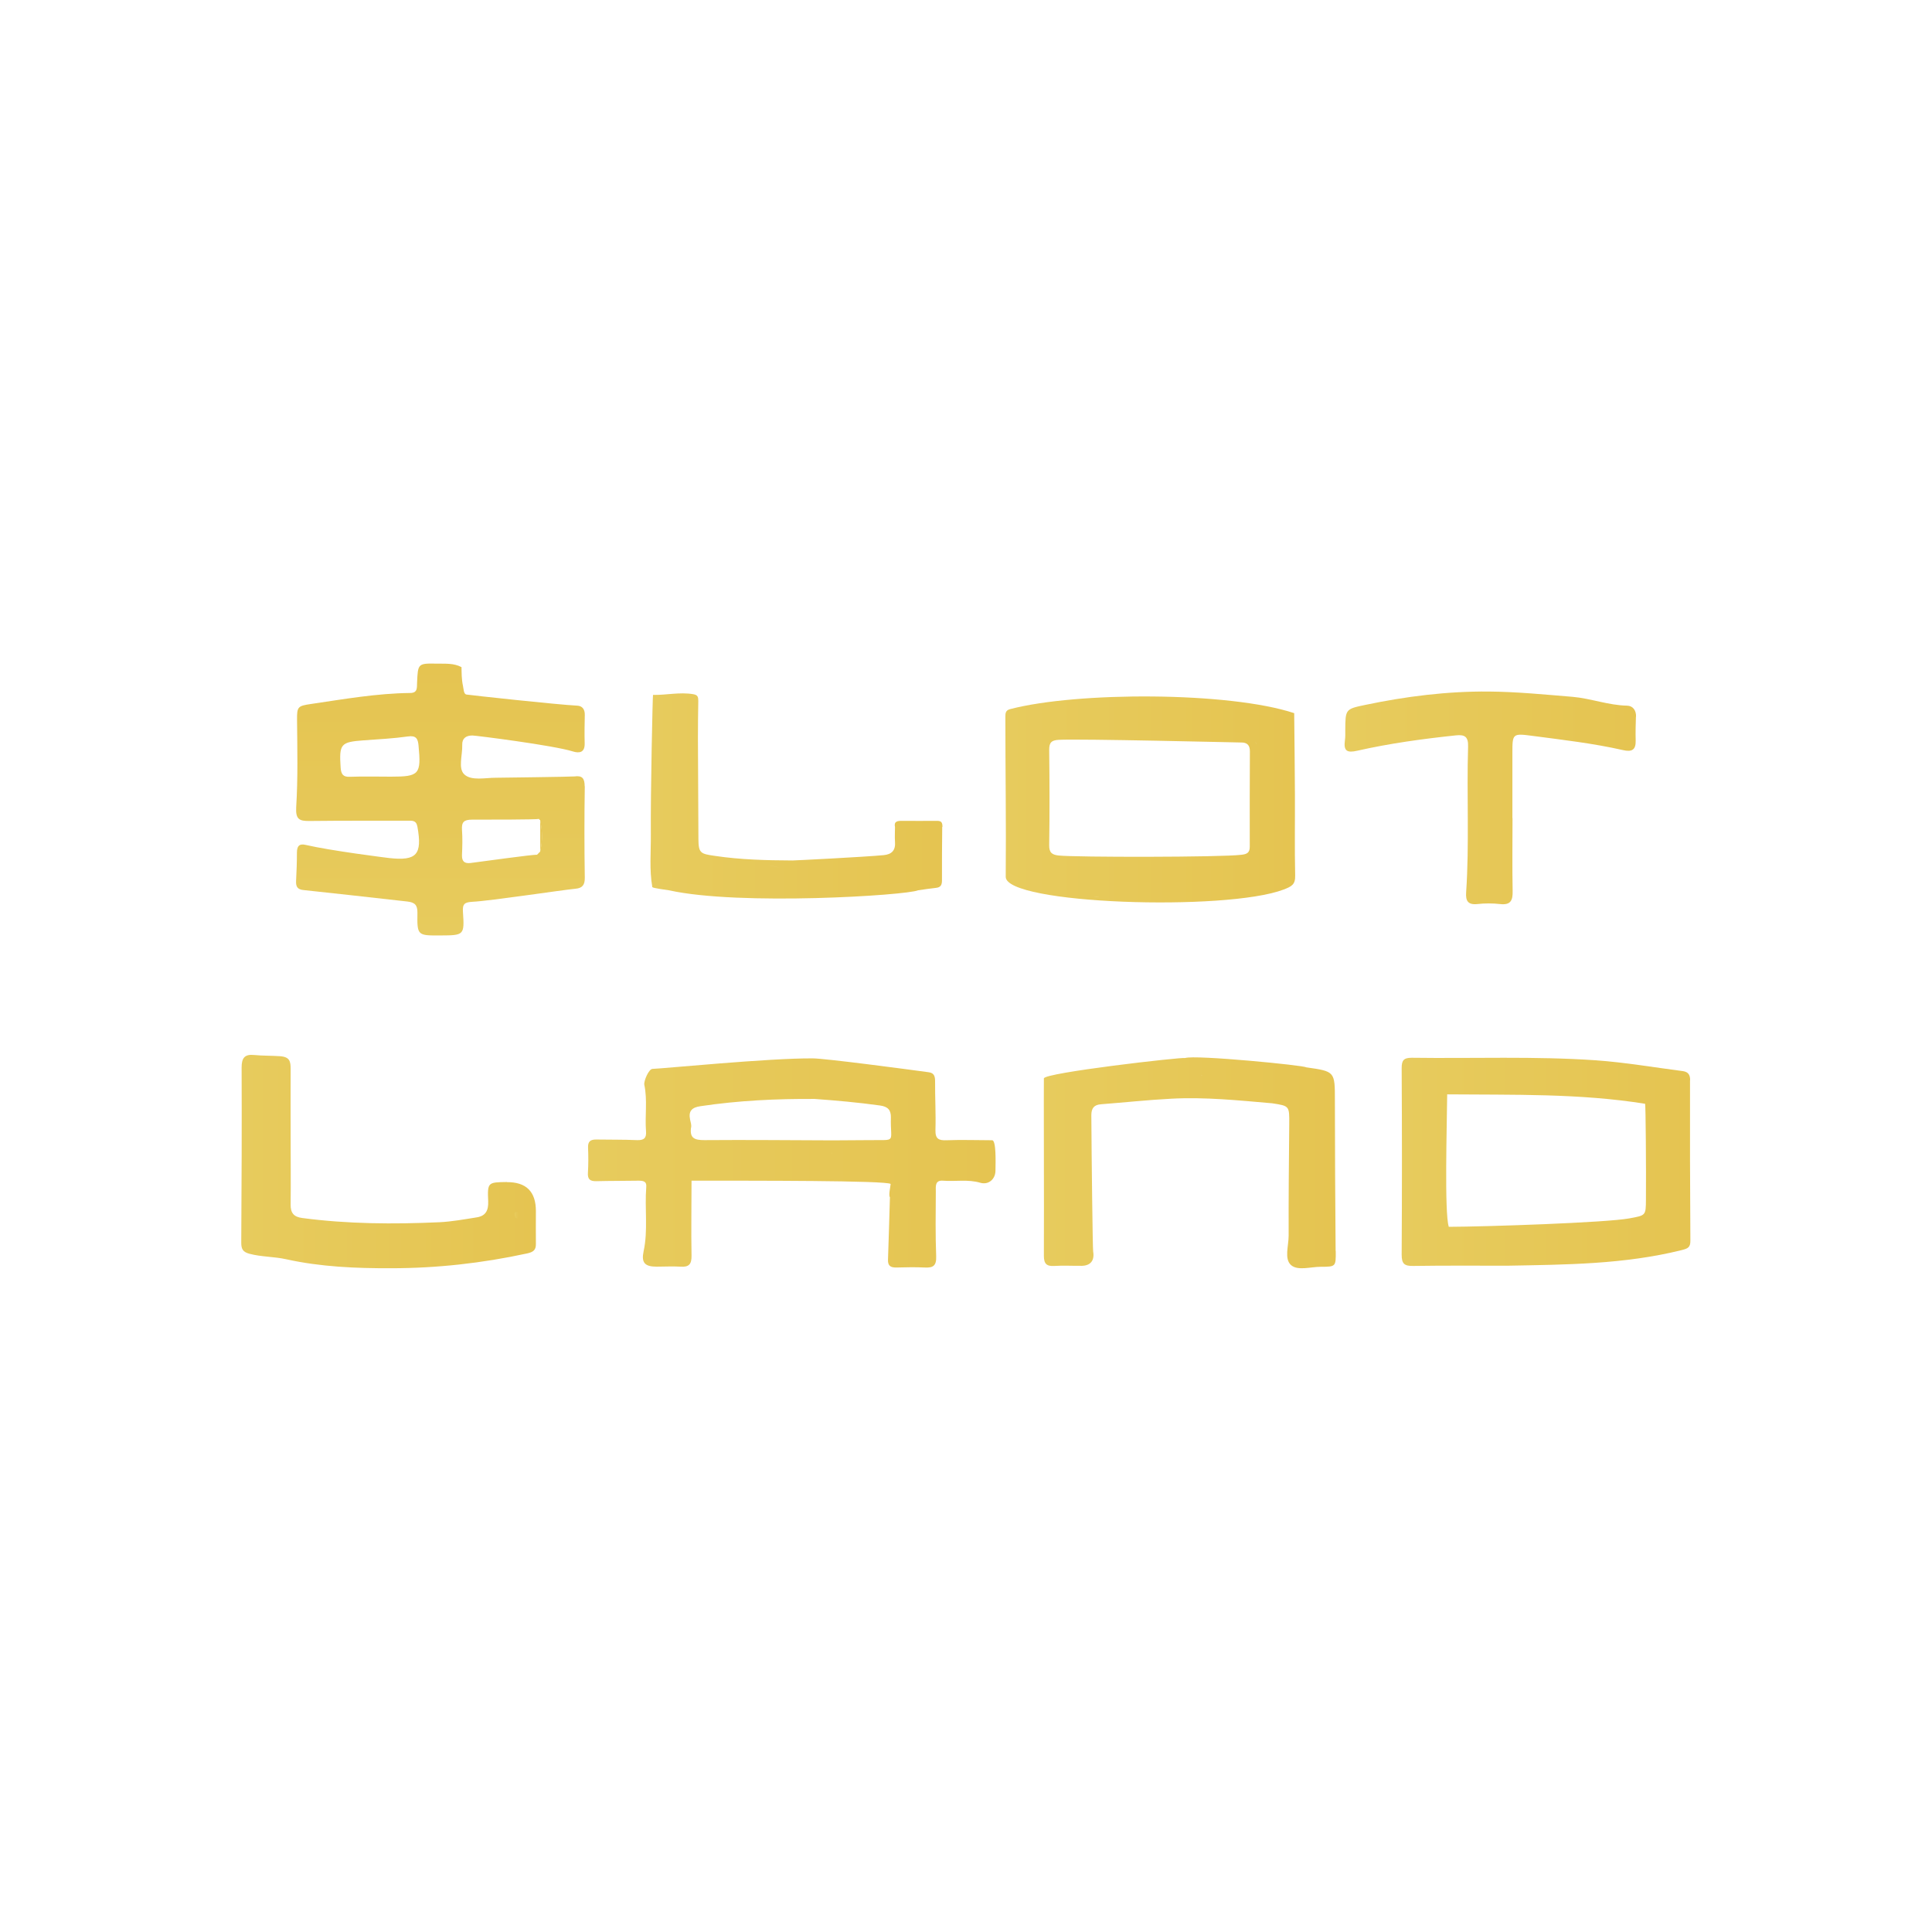 <?xml version="1.0" encoding="UTF-8"?> <svg xmlns="http://www.w3.org/2000/svg" xmlns:xlink="http://www.w3.org/1999/xlink" id="a" data-name="Layer 1" viewBox="0 0 160 160"><defs><linearGradient id="b" x1="48.69" y1="96.31" x2="82.46" y2="96.31" gradientUnits="userSpaceOnUse"><stop offset="0" stop-color="#e7cb5d"></stop><stop offset="1" stop-color="#e5c451"></stop></linearGradient><linearGradient id="c" x1="116.08" y1="96.22" x2="140" y2="96.22" xlink:href="#b"></linearGradient><linearGradient id="d" x1="20" y1="96.19" x2="44.41" y2="96.19" xlink:href="#b"></linearGradient><linearGradient id="e" x1="42.61" y1="100.62" x2="42.95" y2="100.62" xlink:href="#b"></linearGradient><linearGradient id="f" x1="86.44" y1="96.29" x2="110.61" y2="96.29" xlink:href="#b"></linearGradient><linearGradient id="g" x1="111.35" y1="66.08" x2="135.49" y2="66.08" xlink:href="#b"></linearGradient><linearGradient id="h" x1="83.27" y1="66.2" x2="107.27" y2="66.2" xlink:href="#b"></linearGradient><linearGradient id="i" x1="36.47" y1="77.51" x2="36.47" y2="54.98" xlink:href="#b"></linearGradient><linearGradient id="j" x1="44.81" y1="70.53" x2="44.81" y2="67.91" xlink:href="#b"></linearGradient><linearGradient id="k" x1="53.88" y1="65.91" x2="78.05" y2="65.91" xlink:href="#b"></linearGradient></defs><g><path d="m82.17,94.43c-1.25,0-2.51-.05-3.76,0-.67.03-.96-.11-.94-.85.04-1.35-.04-2.69-.03-4.04,0-.4-.08-.68-.52-.74-1.89-.26-8.53-1.14-9.6-1.15-3.62-.03-12.45.85-13.28.87-.31,0-.74,1.01-.68,1.32.27,1.27.04,2.56.14,3.84.05.59-.19.76-.75.74-1.13-.05-2.26-.03-3.39-.05-.47,0-.68.17-.66.67.03.69.03,1.38-.01,2.07-.04.54.16.72.69.71,1.16-.03,2.32-.02,3.48-.04.39,0,.71.03.66.53-.14,1.77.16,3.56-.22,5.32-.2.94.1,1.27,1.08,1.27.66,0,1.32-.04,1.98,0,.7.05.92-.21.91-.91-.04-2.07,0-4.14,0-6.21.06-.21.31-.36.27-.35-.12.04-.22.14-.27.35,5.11,0,16.15-.02,16.49.27-.02.24-.19.96-.06,1.1h0c-.05,1.72-.1,3.44-.16,5.17-.02.49.2.66.68.65.78-.02,1.57-.04,2.35,0,.7.04.99-.14.96-.93-.07-1.79-.04-3.57-.03-5.36,0-.42-.09-.96.61-.9,1.02.08,2.05-.13,3.07.17.67.2,1.25-.28,1.26-.99.01-.69.07-2.54-.28-2.53Zm-24.93-1.06c.03-.21-.04-.43-.09-.65-.15-.72.16-1.01.86-1.11,3.14-.47,6.29-.62,9.46-.6,1.8.13,3.6.29,5.39.54.69.09.93.39.92,1-.06,2.13.53,1.84-1.72,1.87-1.03.01-2.06.01-3.09.02h0c-3.54-.01-7.08-.05-10.62-.02-.81,0-1.25-.14-1.12-1.05Zm11.66,2.19s-.02-.08-.02-.13c0,.04.01.09.02.13Z" style="fill: url(#b); stroke-width: 0px;"></path><path d="m139.97,89.44c0-.5-.23-.69-.64-.74-2.39-.31-4.77-.72-7.16-.89-5.08-.35-10.17-.14-15.26-.21-.67,0-.83.22-.83.86.03,5.15.03,10.3,0,15.45,0,.76.23.94.95.93,2.61-.04,5.21-.02,7.82-.02,4.84-.09,9.67-.11,14.41-1.29.52-.13.74-.22.73-.8-.03-4.43-.04-8.86-.03-13.28Zm-3.41,3.09c.01-.07.03-.13.03-.2,0,.07-.02.13-.03.2Zm-16.58,9.06c-.39-.16-.47-.46-.48-.78.01.32.09.63.48.78-.37-1.17-.15-8.49-.13-10.96,5.48.05,10.96-.09,16.39.78.05.06.09,5.49.07,7.95-.01,1.32-.02,1.29-1.37,1.54-1.94.36-11.92.69-14.96.7Z" style="fill: url(#c); stroke-width: 0px;"></path><path d="m42,97.89c-1.6.02-1.64.02-1.57,1.6.03.77-.22,1.22-.97,1.33-1.02.16-2.04.35-3.07.4-3.79.17-7.58.15-11.36-.35-.7-.09-.97-.42-.96-1.11.02-1.88,0-3.77,0-5.65h0c0-1.85-.01-3.71,0-5.56,0-.64-.06-1.02-.88-1.08-.72-.05-1.44-.03-2.15-.1-.79-.08-1.03.26-1.03,1.03.02,4.84,0,9.67-.03,14.51,0,.53.13.77.67.92,1.01.27,2.06.23,3.07.46,2.86.63,5.77.75,8.66.74,3.79,0,7.57-.42,11.29-1.23.49-.11.72-.28.71-.78-.01-.91,0-1.82,0-2.73q0-2.41-2.41-2.39Z" style="fill: url(#d); stroke-width: 0px;"></path><path d="m42.95,100.66c-.03.11-.03.29-.2.23-.07-.03-.13-.19-.14-.29,0-.11.02-.28.2-.23.14.03.15.17.14.3Z" style="fill: url(#e); stroke-width: 0px;"></path><path d="m110.61,103.59c-.03-4.14-.06-8.29-.06-12.43,0-2.43.02-2.43-2.39-2.77-.11-.16-9.19-1.05-10.01-.77-.25-.09-11.69,1.22-11.7,1.69-.02.56.02,10.36,0,14.69,0,.66.22.88.87.84.75-.05,1.51,0,2.26-.01.74-.01,1.08-.45.95-1.19-.04-.21-.13-7.73-.15-11.28,0-.59.23-.87.81-.91,1.94-.15,3.87-.36,5.81-.46,2.8-.15,5.58.14,8.36.38,1.44.22,1.42.22,1.41,1.74-.03,3.08-.06,6.15-.05,9.23,0,.83-.38,1.92.2,2.43.56.49,1.62.14,2.46.14,1.26,0,1.25-.02,1.24-1.31Zm-12.87-15.5s.06-.05.09-.1h0c-.03.05-.06.08-.09.1Zm1.73-.1h0c-.27.57-.38.82-.21.95-.17-.13-.06-.38.21-.95Zm-.02,1.03s.09.02.15.04c-.06-.01-.11-.02-.15-.04Z" style="fill: url(#f); stroke-width: 0px;"></path></g><path d="m135.49,59.36c.02-.54-.27-.91-.74-.92-1.54-.03-3.01-.6-4.5-.73-2.31-.19-4.62-.42-6.94-.44-3.45-.03-6.88.4-10.26,1.11-1.63.34-1.63.36-1.64,2.09,0,.28.01.57-.03.85-.12.87.17,1.05,1.03.85,2.69-.61,5.42-.98,8.16-1.27.75-.08,1.04.12,1.01.95-.12,4.01.11,8.03-.16,12.05-.05.7.14,1.05.93.97.62-.07,1.26-.07,1.88,0,.88.1,1.06-.3,1.04-1.09-.04-2.01-.01-4.02-.01-6.03h-.01c0-1.79,0-3.58,0-5.37,0-1.62,0-1.66,1.65-1.44,2.51.33,5.04.62,7.51,1.18.74.17,1.07-.02,1.05-.79-.02-.66,0-1.32.02-1.98Z" style="fill: url(#g); stroke-width: 0px;"></path><path d="m107.24,65.73c-.01-2.22-.04-4.45-.06-6.67-5.38-1.78-17.97-1.79-23.54-.33-.37.1-.38.35-.38.64,0,4.41.07,8.83.03,13.24-.03,2.28,18.25,2.87,23.01,1.06.68-.26.98-.42.96-1.17-.05-2.26-.01-4.51-.02-6.77Zm-16.66,8.53c.16,0,.32.01.48.02q.09-.08,0,0c-.16,0-.32-.01-.48-.02Zm12.92-4.13c0,.51-.26.61-.7.66-1.67.21-13.75.21-15.12.06-.55-.06-.8-.23-.79-.86.04-2.63.03-5.26,0-7.89,0-.61.18-.79.78-.83,1.62-.1,14.87.22,15.1.22.5-.01.74.21.74.73-.01,2.63-.02,5.27-.01,7.9Zm.51-8.47s0,0,0,0c0-.11,0-.23-.11-.25.11.02.12.14.11.25Z" style="fill: url(#h); stroke-width: 0px;"></path><g><path d="m48.42,65.13c0-.66-.19-.92-.84-.83-.18.03-6.4.11-6.54.11-.86,0-2.01.27-2.59-.28-.53-.5-.14-1.6-.17-2.44-.02-.54.31-.78.84-.78.28,0,6.74.82,8.32,1.32.55.17,1,.09.98-.67-.02-.78-.01-1.56.01-2.35.01-.46-.2-.75-.62-.77-1.62-.08-8.79-.86-9.17-.92-.25-.03-.24-.46-.3-.73-.12-.53-.11-1.12-.12-1.54-.63-.34-1.33-.28-2.01-.29-1.61-.03-1.6-.02-1.67,1.59-.02.4.06.84-.58.84-2.76.03-5.48.51-8.2.91-1.09.16-1.17.22-1.16,1.3.02,2.41.08,4.83-.07,7.24-.06,1.02.26,1.16,1.11,1.15,2.7-.03,5.4-.02,8.1-.02.37,0,.73-.07.83.5.41,2.3-.06,2.84-2.33,2.59-.19-.02-4.83-.6-6.93-1.09-.55-.13-.72.13-.72.65,0,.78-.03,1.57-.07,2.35-.02.45.11.69.61.74.93.09,6.66.73,8.6.95.6.07.85.27.84.93-.03,1.89,0,1.89,1.9,1.88,1.96-.01,2-.02,1.87-1.94-.05-.69.14-.81.82-.85,1.42-.07,7.43-.98,8.51-1.08.57-.05.77-.33.76-.92-.04-2.53-.04-5.06,0-7.59Zm-16.04-.81c-.35,0-2.6-.03-3.39.01-.58.03-.74-.21-.78-.76-.13-1.97,0-2.12,1.93-2.26,1.22-.09,2.44-.15,3.64-.32.68-.1.83.19.88.74.23,2.4.07,2.59-2.29,2.59Zm12.36,6.2c-.09.09-.18.18-.27.27q-.19.16,0,0c-.29-.04-4.54.56-5.5.68-.53.06-.73-.15-.71-.68.03-.69.05-1.38,0-2.06-.04-.65.15-.85.84-.85,1.49,0,5.28,0,5.55-.06,0,.05.03.08.08.09.19.87.21,1.75,0,2.62Z" style="fill: url(#i); stroke-width: 0px;"></path><path d="m44.74,70.53c.21-.87.19-1.75,0-2.62,0,.87,0,1.75,0,2.62Z" style="fill: url(#j); stroke-width: 0px;"></path></g><path d="m78.05,68.48c0-.37-.09-.51-.47-.5-.97.01-1.94,0-2.91,0-.33,0-.66.03-.55.52,0,.4-.03.81,0,1.21.06.71-.27,1.05-.95,1.11-1.58.15-7.32.44-7.53.44-2.15-.01-4.3-.06-6.44-.38-1.18-.17-1.35-.22-1.36-1.39-.01-2.79-.03-5.57-.04-8.36,0-1.03.01-2.06.03-3.08,0-.32-.04-.5-.42-.56-1.12-.19-2.22.08-3.33.06-.03,0-.21,8.12-.18,11.6.01,1.43-.13,2.88.12,4.3-.03,0-.01.02.03.03.02.07,1.35.25,1.35.25,5.84,1.3,19.68.42,20.63,0,.49-.07.99-.15,1.48-.2.41-.04.5-.26.5-.63,0-1.47,0-2.95.02-4.42Zm-15.34,3.08c.19.02.38.04.57.06-.19-.02-.38-.04-.57-.06Zm.9.1c.34.05.67.11,1.01.2h0c-.33-.08-.67-.15-1.01-.2Zm-2.81-.18c-.26,0-.52,0-.77,0,.26,0,.52,0,.77,0Zm1.28.03c-.07,0-.14,0-.21,0,.07,0,.14,0,.21,0Z" style="fill: url(#k); stroke-width: 0px;"></path></svg> 